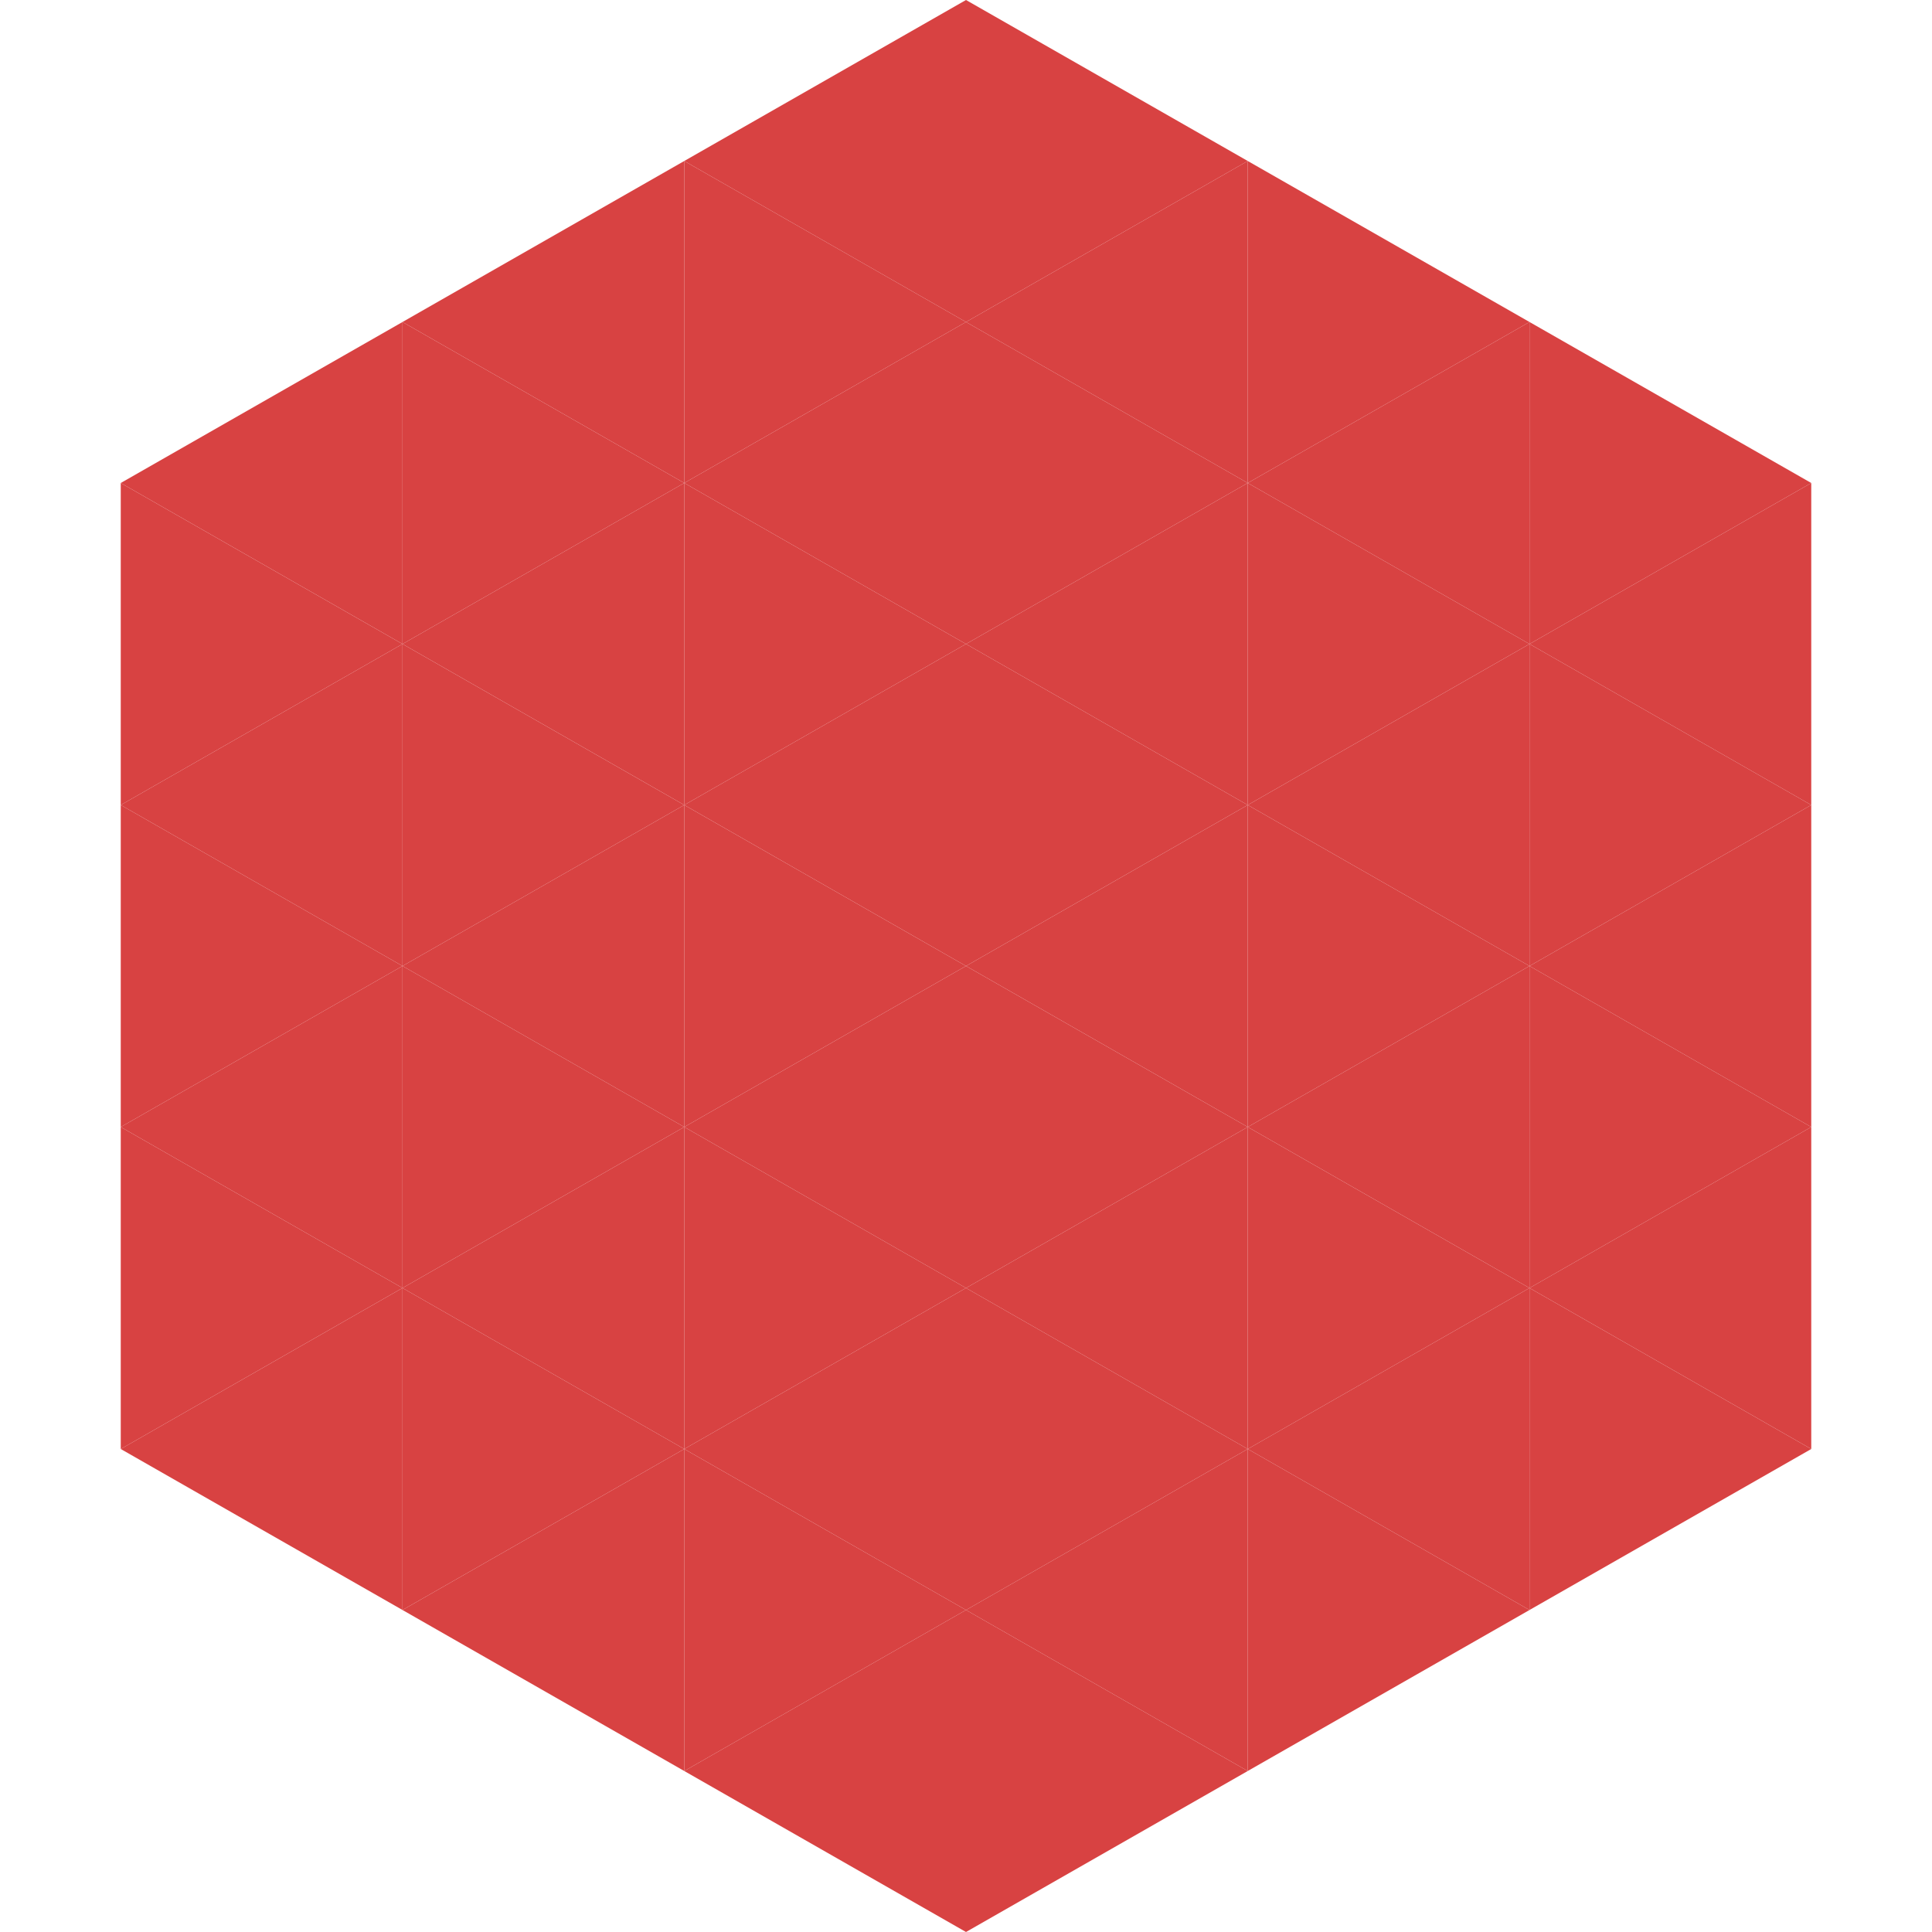 <?xml version="1.0"?>
<!-- Generated by SVGo -->
<svg width="240" height="240"
     xmlns="http://www.w3.org/2000/svg"
     xmlns:xlink="http://www.w3.org/1999/xlink">
<polygon points="50,40 15,60 50,80" style="fill:rgb(216,66,66)" />
<polygon points="190,40 225,60 190,80" style="fill:rgb(216,66,66)" />
<polygon points="15,60 50,80 15,100" style="fill:rgb(216,66,66)" />
<polygon points="225,60 190,80 225,100" style="fill:rgb(216,66,66)" />
<polygon points="50,80 15,100 50,120" style="fill:rgb(216,66,66)" />
<polygon points="190,80 225,100 190,120" style="fill:rgb(216,66,66)" />
<polygon points="15,100 50,120 15,140" style="fill:rgb(216,66,66)" />
<polygon points="225,100 190,120 225,140" style="fill:rgb(216,66,66)" />
<polygon points="50,120 15,140 50,160" style="fill:rgb(216,66,66)" />
<polygon points="190,120 225,140 190,160" style="fill:rgb(216,66,66)" />
<polygon points="15,140 50,160 15,180" style="fill:rgb(216,66,66)" />
<polygon points="225,140 190,160 225,180" style="fill:rgb(216,66,66)" />
<polygon points="50,160 15,180 50,200" style="fill:rgb(216,66,66)" />
<polygon points="190,160 225,180 190,200" style="fill:rgb(216,66,66)" />
<polygon points="15,180 50,200 15,220" style="fill:rgb(255,255,255); fill-opacity:0" />
<polygon points="225,180 190,200 225,220" style="fill:rgb(255,255,255); fill-opacity:0" />
<polygon points="50,0 85,20 50,40" style="fill:rgb(255,255,255); fill-opacity:0" />
<polygon points="190,0 155,20 190,40" style="fill:rgb(255,255,255); fill-opacity:0" />
<polygon points="85,20 50,40 85,60" style="fill:rgb(216,66,66)" />
<polygon points="155,20 190,40 155,60" style="fill:rgb(216,66,66)" />
<polygon points="50,40 85,60 50,80" style="fill:rgb(216,66,66)" />
<polygon points="190,40 155,60 190,80" style="fill:rgb(216,66,66)" />
<polygon points="85,60 50,80 85,100" style="fill:rgb(216,66,66)" />
<polygon points="155,60 190,80 155,100" style="fill:rgb(216,66,66)" />
<polygon points="50,80 85,100 50,120" style="fill:rgb(216,66,66)" />
<polygon points="190,80 155,100 190,120" style="fill:rgb(216,66,66)" />
<polygon points="85,100 50,120 85,140" style="fill:rgb(216,66,66)" />
<polygon points="155,100 190,120 155,140" style="fill:rgb(216,66,66)" />
<polygon points="50,120 85,140 50,160" style="fill:rgb(216,66,66)" />
<polygon points="190,120 155,140 190,160" style="fill:rgb(216,66,66)" />
<polygon points="85,140 50,160 85,180" style="fill:rgb(216,66,66)" />
<polygon points="155,140 190,160 155,180" style="fill:rgb(216,66,66)" />
<polygon points="50,160 85,180 50,200" style="fill:rgb(216,66,66)" />
<polygon points="190,160 155,180 190,200" style="fill:rgb(216,66,66)" />
<polygon points="85,180 50,200 85,220" style="fill:rgb(216,66,66)" />
<polygon points="155,180 190,200 155,220" style="fill:rgb(216,66,66)" />
<polygon points="120,0 85,20 120,40" style="fill:rgb(216,66,66)" />
<polygon points="120,0 155,20 120,40" style="fill:rgb(216,66,66)" />
<polygon points="85,20 120,40 85,60" style="fill:rgb(216,66,66)" />
<polygon points="155,20 120,40 155,60" style="fill:rgb(216,66,66)" />
<polygon points="120,40 85,60 120,80" style="fill:rgb(216,66,66)" />
<polygon points="120,40 155,60 120,80" style="fill:rgb(216,66,66)" />
<polygon points="85,60 120,80 85,100" style="fill:rgb(216,66,66)" />
<polygon points="155,60 120,80 155,100" style="fill:rgb(216,66,66)" />
<polygon points="120,80 85,100 120,120" style="fill:rgb(216,66,66)" />
<polygon points="120,80 155,100 120,120" style="fill:rgb(216,66,66)" />
<polygon points="85,100 120,120 85,140" style="fill:rgb(216,66,66)" />
<polygon points="155,100 120,120 155,140" style="fill:rgb(216,66,66)" />
<polygon points="120,120 85,140 120,160" style="fill:rgb(216,66,66)" />
<polygon points="120,120 155,140 120,160" style="fill:rgb(216,66,66)" />
<polygon points="85,140 120,160 85,180" style="fill:rgb(216,66,66)" />
<polygon points="155,140 120,160 155,180" style="fill:rgb(216,66,66)" />
<polygon points="120,160 85,180 120,200" style="fill:rgb(216,66,66)" />
<polygon points="120,160 155,180 120,200" style="fill:rgb(216,66,66)" />
<polygon points="85,180 120,200 85,220" style="fill:rgb(216,66,66)" />
<polygon points="155,180 120,200 155,220" style="fill:rgb(216,66,66)" />
<polygon points="120,200 85,220 120,240" style="fill:rgb(216,66,66)" />
<polygon points="120,200 155,220 120,240" style="fill:rgb(216,66,66)" />
<polygon points="85,220 120,240 85,260" style="fill:rgb(255,255,255); fill-opacity:0" />
<polygon points="155,220 120,240 155,260" style="fill:rgb(255,255,255); fill-opacity:0" />
</svg>
